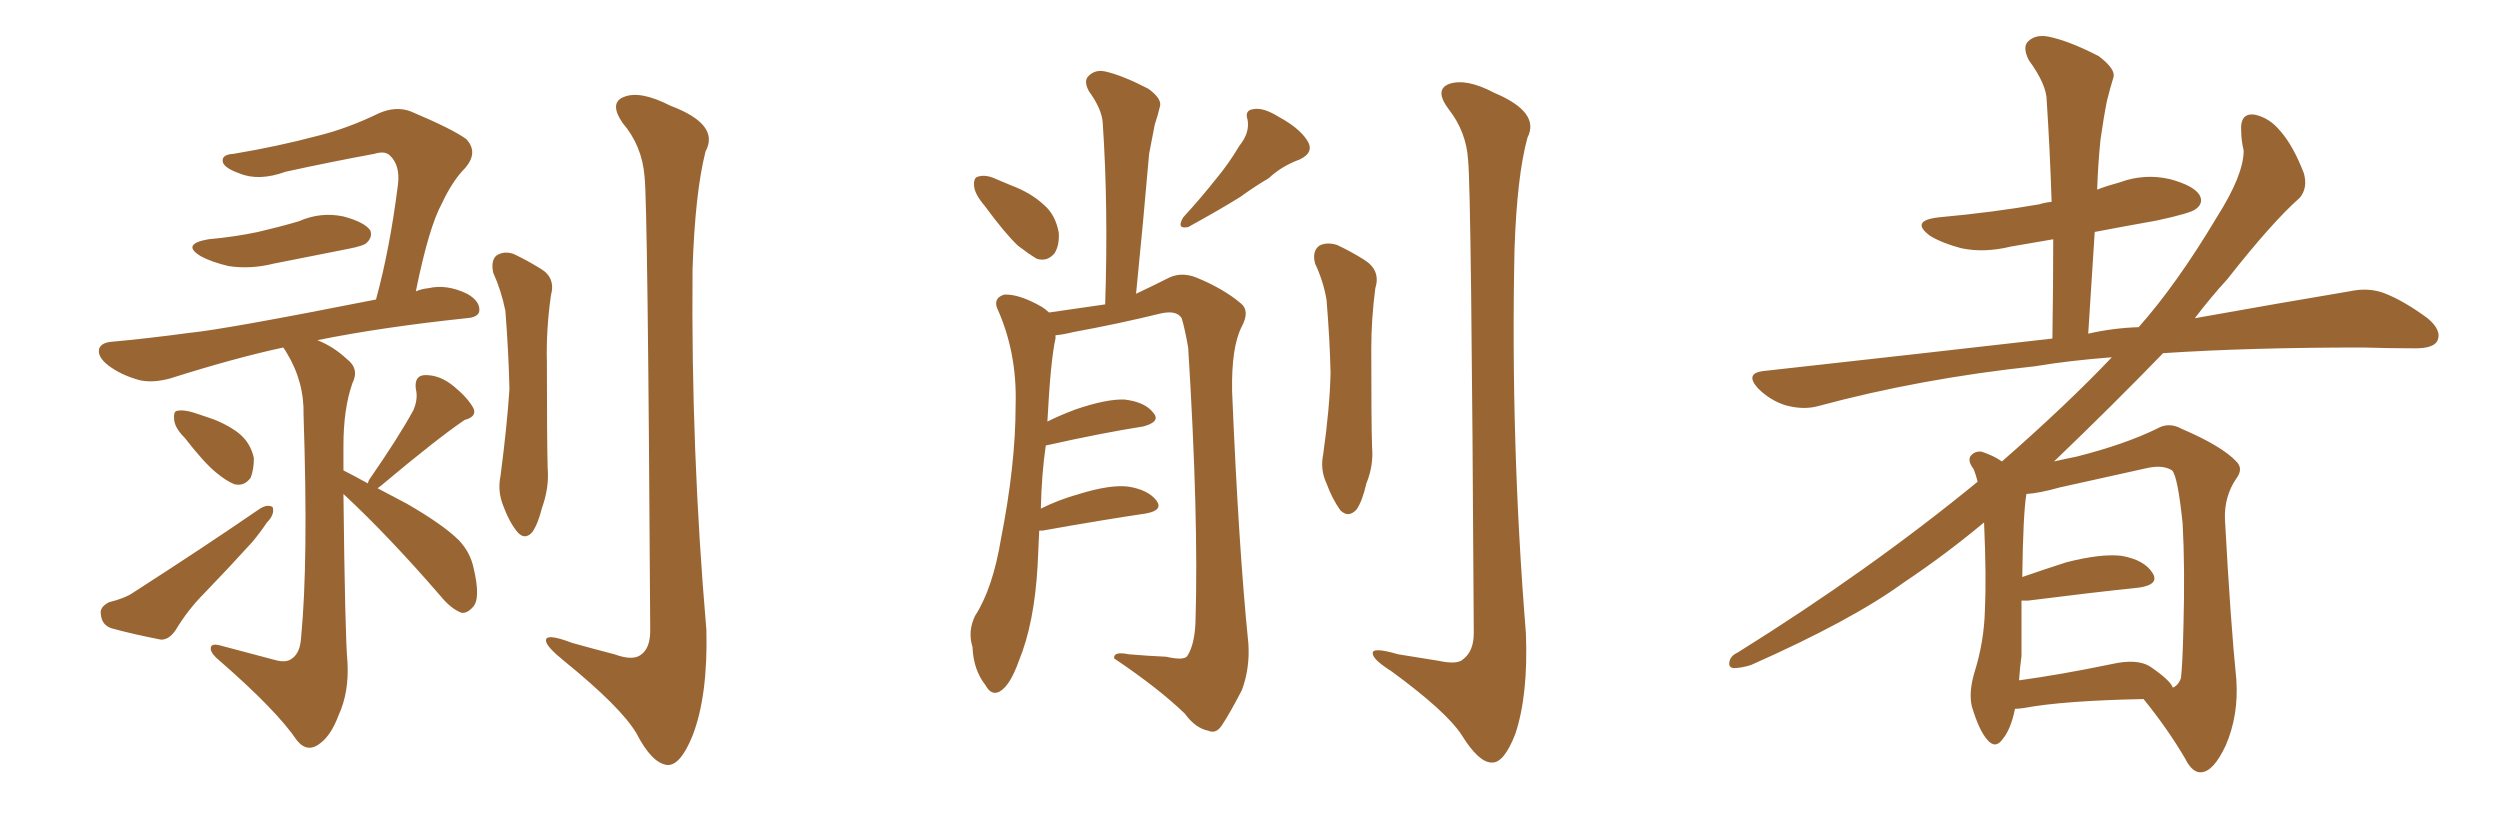 <svg xmlns="http://www.w3.org/2000/svg" xmlns:xlink="http://www.w3.org/1999/xlink" width="450" height="150"><path fill="#996633" padding="10" d="M37.50 43.07L37.50 43.07Q42.33 42.63 46.44 41.75L46.44 41.75Q50.24 40.87 53.76 39.84L53.76 39.84Q57.71 38.09 61.82 38.96L61.82 38.96Q65.63 39.99 66.65 41.46L66.65 41.46Q67.09 42.63 66.06 43.65L66.06 43.65Q65.63 44.24 62.55 44.82L62.55 44.82Q55.81 46.14 49.22 47.46L49.22 47.46Q45.12 48.49 41.16 47.90L41.16 47.90Q38.09 47.17 36.18 46.14L36.18 46.14Q32.52 43.95 37.50 43.07ZM33.25 78.81L33.25 78.81Q31.49 77.05 31.35 75.59L31.35 75.59Q31.20 74.12 31.79 73.97L31.79 73.97Q32.96 73.68 34.86 74.27L34.86 74.27Q36.18 74.71 37.50 75.15L37.50 75.15Q40.58 76.17 42.92 77.93L42.92 77.93Q45.12 79.69 45.70 82.47L45.70 82.47Q45.70 84.52 45.12 85.99L45.12 85.99Q43.95 87.60 42.19 87.16L42.19 87.16Q40.72 86.57 38.96 85.11L38.96 85.11Q36.77 83.35 33.25 78.81ZM19.63 108.40L19.63 108.40Q22.56 107.67 24.02 106.64L24.02 106.64Q36.77 98.44 46.58 91.70L46.58 91.70Q48.05 90.67 49.07 91.26L49.07 91.26Q49.51 92.58 48.05 94.04L48.05 94.04Q46.88 95.80 45.41 97.56L45.41 97.56Q41.16 102.25 36.77 106.79L36.77 106.79Q33.84 109.72 31.64 113.38L31.64 113.38Q30.47 115.14 29.00 115.14L29.00 115.14Q23.73 114.11 20.07 113.09L20.07 113.09Q18.31 112.50 18.16 110.60L18.16 110.60Q17.87 109.28 19.63 108.40ZM66.21 87.01L66.21 87.01Q66.36 86.43 66.50 86.28L66.50 86.28Q71.78 78.66 74.41 73.83L74.41 73.83Q75.29 71.78 74.85 70.02L74.85 70.02Q74.56 67.68 76.32 67.53L76.32 67.53Q79.10 67.38 81.74 69.58L81.74 69.58Q84.23 71.63 85.25 73.54L85.25 73.54Q85.84 75 83.64 75.59L83.64 75.59Q78.66 78.96 68.55 87.45L68.55 87.45Q68.12 87.74 67.97 87.89L67.97 87.89Q70.46 89.21 73.24 90.67L73.24 90.67Q79.83 94.48 82.62 97.27L82.62 97.27Q84.67 99.46 85.25 102.25L85.25 102.25Q86.57 107.81 85.11 109.28L85.11 109.28Q84.08 110.45 83.06 110.30L83.06 110.30Q81.15 109.57 79.25 107.23L79.25 107.23Q69.87 96.39 61.82 88.92L61.82 88.92Q62.11 114.70 62.55 119.24L62.55 119.24Q62.84 124.66 60.94 128.76L60.94 128.76Q59.62 132.28 57.71 133.74L57.71 133.74Q55.37 135.64 53.47 133.30L53.47 133.30Q49.80 127.88 39.55 118.95L39.55 118.95Q38.09 117.77 37.94 116.89L37.94 116.89Q37.79 115.72 39.55 116.16L39.55 116.16Q44.53 117.48 49.51 118.80L49.51 118.80Q51.56 119.38 52.59 118.51L52.59 118.51Q54.05 117.48 54.20 114.70L54.20 114.70Q55.52 101.07 54.64 74.71L54.64 74.71Q54.79 68.70 51.56 63.43L51.56 63.43Q51.12 62.70 50.98 62.55L50.98 62.55Q42.19 64.45 30.62 68.12L30.62 68.12Q27.39 68.99 25.05 68.41L25.05 68.41Q21.83 67.53 19.48 65.77L19.48 65.77Q17.43 64.16 17.87 62.70L17.87 62.70Q18.31 61.67 20.07 61.52L20.07 61.52Q26.51 60.94 34.13 59.91L34.13 59.91Q40.28 59.33 67.68 53.91L67.68 53.91Q70.17 44.82 71.63 33.25L71.63 33.25Q72.07 29.74 70.17 27.98L70.17 27.98Q69.29 27.10 67.38 27.69L67.38 27.69Q59.47 29.15 51.42 30.91L51.42 30.91Q46.58 32.67 43.07 31.20L43.07 31.20Q40.58 30.32 40.14 29.30L40.14 29.30Q39.70 27.83 42.04 27.69L42.04 27.69Q49.95 26.37 57.13 24.46L57.13 24.46Q62.55 23.14 68.26 20.36L68.26 20.36Q71.34 19.04 73.97 20.07L73.97 20.07Q81.59 23.29 83.94 25.05L83.94 25.05Q86.13 27.39 83.79 30.18L83.79 30.18Q81.45 32.52 79.54 36.62L79.54 36.62Q77.20 40.87 74.85 52.44L74.85 52.44Q75.88 52.00 77.20 51.86L77.20 51.86Q80.42 51.12 84.08 52.88L84.08 52.88Q86.43 54.20 86.28 55.96L86.28 55.96Q86.13 57.13 83.94 57.28L83.94 57.28Q68.70 58.89 57.13 61.23L57.13 61.23Q60.06 62.40 62.40 64.60L62.40 64.60Q64.75 66.36 63.43 68.99L63.43 68.99Q61.82 73.54 61.82 80.27L61.82 80.27Q61.82 82.47 61.82 84.67L61.82 84.67Q63.57 85.55 66.21 87.01ZM88.77 49.07L88.77 49.07Q88.33 46.88 89.36 46.00L89.36 46.00Q90.67 45.12 92.43 45.70L92.43 45.70Q94.92 46.88 97.27 48.34L97.27 48.34Q100.05 49.95 99.17 53.17L99.17 53.17Q98.29 59.33 98.44 65.19L98.44 65.19Q98.44 79.39 98.58 84.23L98.58 84.23Q98.88 87.74 97.56 91.41L97.56 91.41Q96.83 94.34 95.80 95.80L95.80 95.80Q94.48 97.27 93.16 95.80L93.16 95.80Q91.70 94.04 90.67 91.26L90.67 91.26Q89.50 88.48 90.09 85.69L90.09 85.69Q91.26 76.76 91.70 70.02L91.70 70.02Q91.55 63.43 90.97 55.96L90.97 55.96Q90.23 52.29 88.77 49.07ZM116.02 31.79L116.02 31.79L116.02 31.79Q115.58 26.22 112.06 22.12L112.06 22.12Q109.57 18.46 112.35 17.43L112.35 17.43Q115.28 16.26 120.70 19.04L120.70 19.04Q129.64 22.41 127.00 27.25L127.00 27.25Q125.10 34.72 124.66 48.49L124.66 48.49Q124.37 81.15 127.15 113.38L127.15 113.38Q127.44 125.24 124.66 132.42L124.66 132.42Q122.46 137.84 120.12 137.70L120.12 137.70Q117.33 137.40 114.55 131.98L114.55 131.98Q111.77 127.29 101.51 118.95L101.51 118.95Q98.44 116.46 98.29 115.43L98.29 115.43Q98.00 113.82 102.98 115.72L102.98 115.72Q106.64 116.75 110.60 117.77L110.60 117.77Q113.82 118.95 115.28 117.92L115.28 117.92Q117.04 116.75 117.04 113.53L117.04 113.53Q116.60 36.77 116.02 31.79ZM177.25 37.06L177.25 37.06Q175.49 35.01 175.34 33.54L175.34 33.54Q175.20 31.93 176.07 31.79L176.07 31.79Q177.39 31.35 179.30 32.23L179.30 32.23Q180.62 32.81 182.08 33.40L182.08 33.40Q185.60 34.72 187.94 36.91L187.94 36.91Q189.99 38.67 190.58 41.89L190.58 41.89Q190.72 44.09 189.84 45.56L189.84 45.56Q188.53 47.17 186.62 46.58L186.62 46.58Q185.16 45.70 183.25 44.24L183.25 44.24Q180.91 42.04 177.25 37.06ZM223.10 26.22L223.10 26.22Q225 23.88 224.56 21.53L224.56 21.53Q223.97 19.78 225.73 19.63L225.73 19.63Q227.49 19.34 230.27 21.09L230.27 21.09Q233.79 23.00 235.25 25.20L235.25 25.20Q236.72 27.39 233.94 28.71L233.94 28.71Q230.71 29.88 228.37 32.08L228.37 32.08Q225.88 33.54 223.24 35.45L223.24 35.45Q219.73 37.65 213.87 40.87L213.87 40.87Q211.67 41.31 212.99 39.11L212.99 39.11Q216.21 35.60 218.99 32.08L218.99 32.08Q221.19 29.44 223.10 26.22ZM187.06 95.51L187.06 95.51Q186.91 98.58 186.77 101.81L186.77 101.81Q186.18 112.21 183.40 118.95L183.40 118.95Q181.79 123.49 179.88 124.51L179.88 124.51Q178.42 125.24 177.39 123.34L177.39 123.34Q175.20 120.56 175.05 116.46L175.05 116.46Q174.17 113.67 175.49 110.89L175.49 110.89Q178.71 105.91 180.18 96.97L180.18 96.97Q182.81 83.64 182.81 72.95L182.81 72.95Q183.11 63.43 179.44 55.37L179.44 55.37Q178.86 53.61 180.76 53.03L180.76 53.03Q183.40 52.88 187.50 55.22L187.50 55.22Q188.23 55.66 188.82 56.25L188.82 56.25Q194.82 55.37 198.93 54.79L198.93 54.79Q199.51 37.21 198.49 22.12L198.49 22.12Q198.34 19.63 196.00 16.41L196.00 16.41Q194.97 14.50 196.00 13.62L196.00 13.62Q197.17 12.45 199.07 12.89L199.07 12.89Q202.15 13.62 206.69 15.97L206.69 15.97Q209.33 17.87 208.74 19.34L208.74 19.34Q208.45 20.65 207.86 22.41L207.86 22.41Q207.42 24.61 206.84 27.69L206.84 27.69Q205.81 39.70 204.49 52.88L204.49 52.88Q206.98 51.71 210.50 49.95L210.50 49.95Q212.70 48.93 215.33 49.95L215.33 49.95Q220.31 52.00 223.39 54.64L223.39 54.64Q225 55.96 223.54 58.74L223.54 58.74Q221.63 62.40 221.78 70.46L221.78 70.46Q222.95 98.58 224.71 115.87L224.71 115.87Q225 120.26 223.54 124.22L223.54 124.22Q221.34 128.47 219.87 130.66L219.87 130.66Q218.85 132.13 217.53 131.54L217.53 131.54Q215.19 131.10 213.28 128.47L213.28 128.47Q208.59 123.93 200.54 118.51L200.54 118.51Q200.39 117.19 203.17 117.77L203.17 117.77Q206.69 118.07 209.91 118.21L209.91 118.21Q213.13 118.95 213.72 118.07L213.72 118.07Q215.04 116.02 215.19 111.91L215.19 111.91Q215.77 93.02 213.87 62.55L213.87 62.55Q213.28 59.18 212.70 57.28L212.70 57.28Q211.82 55.81 209.03 56.40L209.03 56.40Q201.27 58.30 193.21 59.77L193.21 59.77Q191.46 60.21 189.99 60.35L189.99 60.35Q189.99 60.50 189.99 60.94L189.99 60.94Q189.11 64.75 188.53 75.88L188.53 75.88Q190.87 74.71 193.65 73.68L193.65 73.68Q199.22 71.78 202.44 71.92L202.44 71.92Q206.10 72.36 207.57 74.27L207.57 74.27Q209.03 75.88 205.81 76.76L205.81 76.76Q198.34 77.93 188.53 80.13L188.53 80.13Q188.23 80.13 188.23 80.27L188.23 80.27Q187.50 85.25 187.35 91.55L187.35 91.55Q190.58 89.94 194.24 88.92L194.24 88.92Q199.95 87.16 203.17 87.60L203.17 87.60Q206.69 88.18 208.15 90.09L208.15 90.09Q209.47 91.85 206.25 92.43L206.25 92.43Q198.34 93.60 187.65 95.51L187.65 95.51Q187.21 95.51 187.06 95.51ZM236.72 47.46L236.72 47.46Q236.13 45.26 237.45 44.24L237.45 44.24Q238.77 43.51 240.67 44.09L240.67 44.09Q243.16 45.26 245.51 46.73L245.51 46.73Q248.58 48.63 247.56 51.86L247.56 51.86Q246.83 57.42 246.83 62.84L246.83 62.84Q246.83 76.03 246.97 80.42L246.97 80.42Q247.27 83.79 245.95 87.01L245.95 87.01Q245.21 90.23 244.19 91.70L244.19 91.70Q242.72 93.31 241.26 91.85L241.26 91.85Q239.79 89.79 238.77 87.01L238.77 87.01Q237.60 84.52 238.18 81.74L238.18 81.74Q239.36 73.39 239.50 67.09L239.50 67.09Q239.36 60.94 238.77 53.91L238.77 53.91Q238.18 50.54 236.72 47.46ZM264.26 28.86L264.26 28.86L264.26 28.86Q263.96 23.73 260.74 19.63L260.74 19.63Q258.11 16.11 260.89 15.09L260.89 15.09Q263.96 14.06 268.95 16.70L268.95 16.70Q277.29 20.21 274.95 24.76L274.95 24.76Q273.05 31.64 272.61 44.97L272.61 44.97Q271.88 79.54 274.66 113.96L274.66 113.96Q275.10 125.10 272.75 132.13L272.75 132.13Q270.70 137.40 268.51 137.26L268.51 137.26Q266.16 137.26 263.09 132.28L263.09 132.28Q260.30 128.03 250.49 120.85L250.49 120.85Q247.27 118.80 247.12 117.77L247.12 117.77Q246.68 116.31 251.66 117.77L251.66 117.77Q255.32 118.36 258.98 118.95L258.98 118.95Q262.35 119.68 263.38 118.65L263.38 118.65Q265.28 117.19 265.28 113.96L265.28 113.96Q264.84 34.13 264.26 28.86ZM362.70 127.59L362.70 127.59Q361.96 131.25 360.50 133.01L360.50 133.01Q359.18 134.91 357.71 133.15L357.71 133.15Q356.25 131.54 354.93 127.15L354.93 127.15Q354.35 124.66 355.37 121.14L355.37 121.14Q357.13 115.58 357.28 109.86L357.28 109.86Q357.57 103.86 357.13 94.04L357.13 94.04Q350.10 99.90 342.63 104.88L342.63 104.88Q333.40 111.62 315.23 119.68L315.23 119.68Q313.48 120.26 312.01 120.26L312.01 120.26Q311.13 120.12 311.28 119.24L311.28 119.24Q311.43 118.07 312.74 117.48L312.74 117.48Q336.47 102.69 355.96 86.72L355.96 86.72Q355.66 85.40 355.22 84.38L355.22 84.38Q354.20 83.06 354.64 82.18L354.64 82.18Q355.37 81.15 356.69 81.30L356.69 81.30Q358.89 82.03 360.35 83.06L360.35 83.06Q372.07 72.80 380.13 64.31L380.13 64.31Q372.51 64.89 366.36 65.92L366.36 65.92Q345.70 68.12 327.25 73.10L327.25 73.10Q324.61 73.83 321.39 72.95L321.39 72.95Q318.60 72.07 316.41 69.87L316.41 69.87Q314.06 67.24 317.29 66.80L317.29 66.80Q345.12 63.72 369.43 60.94L369.43 60.94Q369.58 51.56 369.58 43.07L369.58 43.07Q365.48 43.80 361.96 44.38L361.96 44.38Q357.13 45.56 353.03 44.68L353.03 44.68Q349.66 43.80 347.46 42.48L347.46 42.48Q343.65 39.70 349.07 39.11L349.07 39.11Q358.74 38.23 367.09 36.77L367.09 36.77Q367.97 36.47 369.29 36.33L369.29 36.33Q368.99 26.95 368.41 18.16L368.41 18.16Q368.41 15.23 365.19 10.84L365.19 10.84Q364.01 8.50 365.04 7.47L365.04 7.47Q366.36 6.15 368.70 6.59L368.70 6.59Q372.36 7.32 377.78 10.11L377.78 10.11Q380.86 12.45 380.42 13.92L380.42 13.92Q379.83 15.82 379.25 18.16L379.25 18.16Q378.66 21.09 378.08 25.20L378.08 25.20Q377.64 29.59 377.49 34.13L377.49 34.13Q379.39 33.40 381.59 32.81L381.59 32.81Q385.99 31.20 390.53 32.23L390.53 32.23Q394.92 33.40 395.95 35.16L395.95 35.16Q396.68 36.62 395.21 37.65L395.21 37.65Q394.34 38.38 388.18 39.70L388.18 39.70Q382.47 40.72 377.05 41.75L377.05 41.75Q376.46 50.68 375.88 60.06L375.88 60.06Q380.42 59.03 384.96 58.89L384.96 58.89Q391.85 51.12 399.02 39.11L399.02 39.11Q403.86 31.49 403.86 27.10L403.86 27.10Q403.42 25.20 403.42 23.73L403.42 23.73Q403.13 20.21 405.91 20.65L405.91 20.65Q408.54 21.24 410.45 23.58L410.45 23.58Q412.79 26.22 414.70 31.20L414.70 31.20Q415.43 33.84 413.96 35.60L413.96 35.60Q408.98 39.99 400.93 50.24L400.93 50.24Q397.85 53.61 395.07 57.28L395.07 57.28Q411.47 54.35 422.90 52.44L422.90 52.44Q426.27 51.71 429.05 52.73L429.05 52.73Q432.57 54.05 436.96 57.28L436.96 57.28Q439.60 59.47 438.72 61.38L438.72 61.38Q437.99 62.70 434.77 62.70L434.77 62.70Q430.22 62.70 425.24 62.55L425.24 62.55Q404.88 62.55 389.36 63.57L389.36 63.57Q380.42 72.80 369.73 83.06L369.73 83.06Q371.63 82.62 373.83 82.18L373.83 82.18Q382.47 79.98 388.18 77.20L388.18 77.20Q390.38 75.88 392.72 77.20L392.72 77.20Q399.90 80.27 402.54 83.06L402.54 83.06Q403.86 84.38 402.54 86.13L402.54 86.13Q400.34 89.36 400.49 93.46L400.49 93.46Q401.51 112.21 402.54 122.31L402.54 122.31Q402.98 128.76 400.63 134.18L400.63 134.18Q398.44 138.87 396.24 139.01L396.24 139.01Q394.63 139.16 393.31 136.52L393.31 136.52Q390.23 131.25 385.84 125.83L385.84 125.83Q371.34 126.12 364.31 127.44L364.31 127.44Q363.28 127.59 362.70 127.59ZM387.01 119.97L387.01 119.97L387.01 119.97Q390.67 122.46 391.11 123.78L391.11 123.78Q392.14 123.34 392.58 122.02L392.58 122.02Q392.87 119.38 393.02 112.79L393.02 112.79Q393.31 102.25 392.87 94.19L392.87 94.19Q391.99 85.69 390.97 84.67L390.97 84.67Q389.36 83.64 386.57 84.23L386.57 84.23Q379.25 85.84 370.75 87.74L370.75 87.74Q367.09 88.77 364.75 88.92L364.75 88.92Q364.16 92.43 364.01 103.86L364.01 103.86Q367.82 102.54 371.92 101.22L371.92 101.22Q378.22 99.61 381.88 100.05L381.88 100.05Q385.99 100.78 387.45 103.13L387.45 103.13Q388.77 105.18 385.11 105.76L385.11 105.76Q376.61 106.64 365.04 108.11L365.04 108.11Q364.31 108.11 363.87 108.11L363.87 108.11Q363.87 113.09 363.87 118.07L363.87 118.07Q363.57 120.26 363.43 122.46L363.43 122.46Q370.90 121.44 380.13 119.53L380.13 119.53Q384.67 118.51 387.01 119.97Z"/></svg>